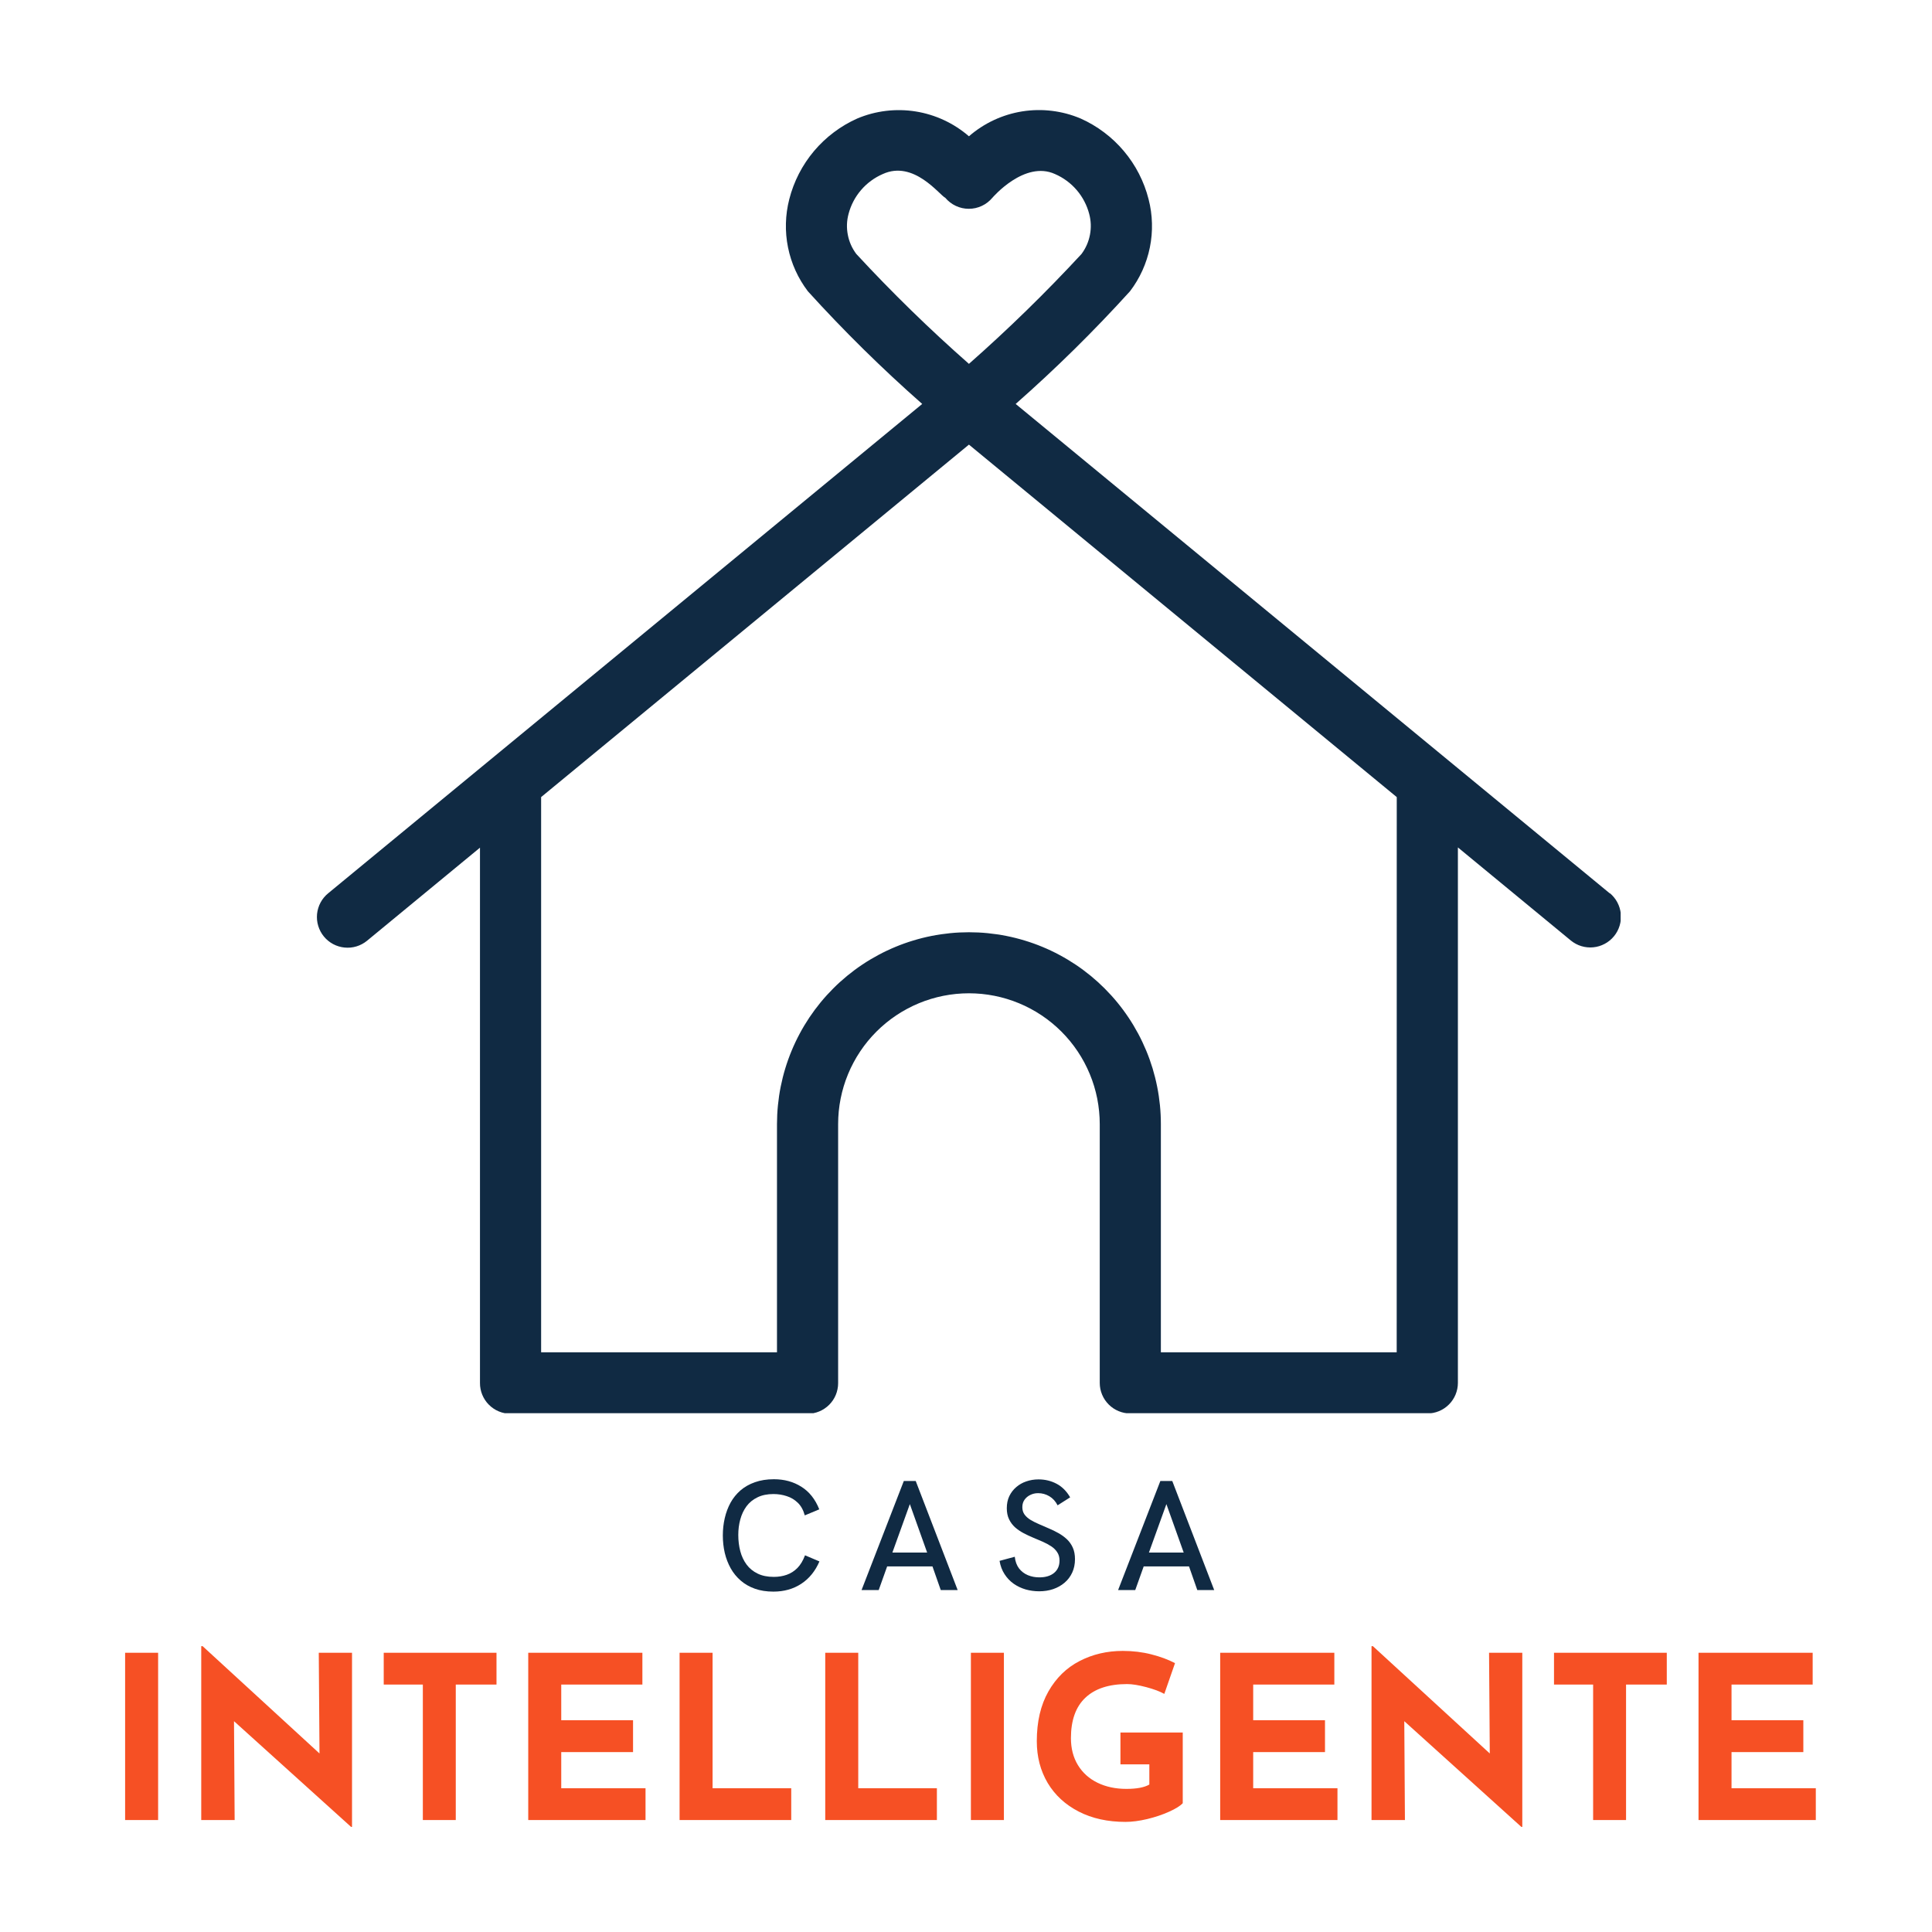 <svg version="1.0" preserveAspectRatio="xMidYMid meet" height="500" viewBox="0 0 375 375" zoomAndPan="magnify" width="500" xmlns:xlink="http://www.w3.org/1999/xlink" xmlns="http://www.w3.org/2000/svg"><defs><g></g><clipPath id="2cebe5ed2f"><path clip-rule="nonzero" d="M 61 21 L 314.566 21 L 314.566 274.305 L 61 274.305 Z M 61 21"></path></clipPath></defs><g fill-opacity="1" fill="#f65024"><g transform="translate(20.097, 353.269)"><g><path d="M 10.594 -32.469 L 10.594 0 L 4.188 0 L 4.188 -32.469 Z M 10.594 -32.469"></path></g></g></g><g fill-opacity="1" fill="#f65024"><g transform="translate(34.873, 353.269)"><g><path d="M 33.453 -32.469 L 33.453 1.328 L 33.266 1.328 L 10.547 -19.188 L 10.672 0 L 4.188 0 L 4.188 -33.75 L 4.453 -33.75 L 27.141 -12.922 L 27 -32.469 Z M 33.453 -32.469"></path></g></g></g><g fill-opacity="1" fill="#f65024"><g transform="translate(72.496, 353.269)"><g><path d="M 23.875 -32.469 L 23.875 -26.297 L 15.969 -26.297 L 15.969 0 L 9.578 0 L 9.578 -26.297 L 1.984 -26.297 L 1.984 -32.469 Z M 23.875 -32.469"></path></g></g></g><g fill-opacity="1" fill="#f65024"><g transform="translate(98.343, 353.269)"><g><path d="M 26.344 -32.469 L 26.344 -26.297 L 10.594 -26.297 L 10.594 -19.375 L 24.531 -19.375 L 24.531 -13.188 L 10.594 -13.188 L 10.594 -6.172 L 26.953 -6.172 L 26.953 0 L 4.188 0 L 4.188 -32.469 Z M 26.344 -32.469"></path></g></g></g><g fill-opacity="1" fill="#f65024"><g transform="translate(127.718, 353.269)"><g><path d="M 10.594 -32.469 L 10.594 -6.172 L 25.859 -6.172 L 25.859 0 L 4.188 0 L 4.188 -32.469 Z M 10.594 -32.469"></path></g></g></g><g fill-opacity="1" fill="#f65024"><g transform="translate(155.991, 353.269)"><g><path d="M 10.594 -32.469 L 10.594 -6.172 L 25.859 -6.172 L 25.859 0 L 4.188 0 L 4.188 -32.469 Z M 10.594 -32.469"></path></g></g></g><g fill-opacity="1" fill="#f65024"><g transform="translate(184.263, 353.269)"><g><path d="M 10.594 -32.469 L 10.594 0 L 4.188 0 L 4.188 -32.469 Z M 10.594 -32.469"></path></g></g></g><g fill-opacity="1" fill="#f65024"><g transform="translate(199.039, 353.269)"><g><path d="M 30.531 -3.266 C 30.031 -2.734 29.141 -2.18 27.859 -1.609 C 26.586 -1.035 25.176 -0.562 23.625 -0.188 C 22.082 0.176 20.68 0.359 19.422 0.359 C 15.973 0.359 12.945 -0.305 10.344 -1.641 C 7.738 -2.984 5.727 -4.836 4.312 -7.203 C 2.906 -9.578 2.203 -12.281 2.203 -15.312 C 2.203 -19.102 2.953 -22.316 4.453 -24.953 C 5.953 -27.586 7.969 -29.555 10.5 -30.859 C 13.031 -32.172 15.828 -32.828 18.891 -32.828 C 20.859 -32.828 22.707 -32.602 24.438 -32.156 C 26.176 -31.719 27.707 -31.148 29.031 -30.453 L 26.953 -24.484 C 26.109 -24.961 24.941 -25.398 23.453 -25.797 C 21.961 -26.191 20.719 -26.391 19.719 -26.391 C 16.188 -26.391 13.488 -25.504 11.625 -23.734 C 9.758 -21.973 8.828 -19.359 8.828 -15.891 C 8.828 -13.891 9.281 -12.145 10.188 -10.656 C 11.102 -9.164 12.375 -8.023 14 -7.234 C 15.633 -6.441 17.5 -6.047 19.594 -6.047 C 21.594 -6.047 23.078 -6.328 24.047 -6.891 L 24.047 -10.812 L 18.438 -10.812 L 18.438 -16.984 L 30.531 -16.984 Z M 30.531 -3.266"></path></g></g></g><g fill-opacity="1" fill="#f65024"><g transform="translate(232.649, 353.269)"><g><path d="M 26.344 -32.469 L 26.344 -26.297 L 10.594 -26.297 L 10.594 -19.375 L 24.531 -19.375 L 24.531 -13.188 L 10.594 -13.188 L 10.594 -6.172 L 26.953 -6.172 L 26.953 0 L 4.188 0 L 4.188 -32.469 Z M 26.344 -32.469"></path></g></g></g><g fill-opacity="1" fill="#f65024"><g transform="translate(262.024, 353.269)"><g><path d="M 33.453 -32.469 L 33.453 1.328 L 33.266 1.328 L 10.547 -19.188 L 10.672 0 L 4.188 0 L 4.188 -33.75 L 4.453 -33.75 L 27.141 -12.922 L 27 -32.469 Z M 33.453 -32.469"></path></g></g></g><g fill-opacity="1" fill="#f65024"><g transform="translate(299.647, 353.269)"><g><path d="M 23.875 -32.469 L 23.875 -26.297 L 15.969 -26.297 L 15.969 0 L 9.578 0 L 9.578 -26.297 L 1.984 -26.297 L 1.984 -32.469 Z M 23.875 -32.469"></path></g></g></g><g fill-opacity="1" fill="#f65024"><g transform="translate(325.494, 353.269)"><g><path d="M 26.344 -32.469 L 26.344 -26.297 L 10.594 -26.297 L 10.594 -19.375 L 24.531 -19.375 L 24.531 -13.188 L 10.594 -13.188 L 10.594 -6.172 L 26.953 -6.172 L 26.953 0 L 4.188 0 L 4.188 -32.469 Z M 26.344 -32.469"></path></g></g></g><g fill-opacity="1" fill="#102a43"><g transform="translate(138.723, 308.634)"><g><path d="M 11.391 0.297 C 10.047 0.297 8.848 0.109 7.797 -0.266 C 6.742 -0.641 5.828 -1.164 5.047 -1.844 C 4.266 -2.52 3.617 -3.312 3.109 -4.219 C 2.598 -5.133 2.211 -6.133 1.953 -7.219 C 1.703 -8.301 1.578 -9.43 1.578 -10.609 C 1.578 -11.773 1.703 -12.895 1.953 -13.969 C 2.203 -15.051 2.578 -16.051 3.078 -16.969 C 3.586 -17.883 4.234 -18.68 5.016 -19.359 C 5.805 -20.035 6.738 -20.562 7.812 -20.938 C 8.883 -21.32 10.109 -21.516 11.484 -21.516 C 13.504 -21.516 15.281 -21.031 16.812 -20.062 C 18.352 -19.102 19.516 -17.641 20.297 -15.672 L 17.484 -14.5 C 17.203 -15.531 16.754 -16.344 16.141 -16.938 C 15.523 -17.539 14.805 -17.973 13.984 -18.234 C 13.172 -18.504 12.312 -18.641 11.406 -18.641 C 10.195 -18.641 9.16 -18.426 8.297 -18 C 7.43 -17.582 6.723 -17.004 6.172 -16.266 C 5.629 -15.523 5.227 -14.676 4.969 -13.719 C 4.707 -12.77 4.578 -11.766 4.578 -10.703 C 4.578 -9.586 4.707 -8.535 4.969 -7.547 C 5.227 -6.566 5.633 -5.703 6.188 -4.953 C 6.738 -4.211 7.453 -3.629 8.328 -3.203 C 9.203 -2.773 10.25 -2.562 11.469 -2.562 C 12.375 -2.562 13.211 -2.695 13.984 -2.969 C 14.754 -3.238 15.441 -3.676 16.047 -4.281 C 16.648 -4.895 17.145 -5.719 17.531 -6.75 L 20.328 -5.562 C 19.516 -3.676 18.336 -2.227 16.797 -1.219 C 15.254 -0.207 13.453 0.297 11.391 0.297 Z M 11.391 0.297"></path></g></g></g><g fill-opacity="1" fill="#102a43"><g transform="translate(166.648, 308.634)"><g><path d="M 0.578 0 L 8.781 -21.172 L 11.094 -21.172 L 19.234 0 L 15.953 0 L 14.344 -4.594 L 5.547 -4.594 L 3.906 0 Z M 6.562 -7.281 L 13.312 -7.281 L 9.953 -16.688 Z M 6.562 -7.281"></path></g></g></g><g fill-opacity="1" fill="#102a43"><g transform="translate(193.044, 308.634)"><g><path d="M 8.656 0.234 C 7.758 0.234 6.883 0.113 6.031 -0.125 C 5.188 -0.375 4.41 -0.742 3.703 -1.234 C 3.004 -1.734 2.414 -2.352 1.938 -3.094 C 1.457 -3.832 1.133 -4.691 0.969 -5.672 L 3.922 -6.469 C 4.023 -5.551 4.301 -4.797 4.75 -4.203 C 5.207 -3.617 5.781 -3.18 6.469 -2.891 C 7.156 -2.609 7.895 -2.469 8.688 -2.469 C 9.895 -2.469 10.848 -2.754 11.547 -3.328 C 12.254 -3.91 12.609 -4.711 12.609 -5.734 C 12.609 -6.359 12.461 -6.891 12.172 -7.328 C 11.891 -7.773 11.504 -8.16 11.016 -8.484 C 10.535 -8.805 9.988 -9.102 9.375 -9.375 C 8.77 -9.645 8.145 -9.91 7.5 -10.172 C 6.852 -10.441 6.223 -10.738 5.609 -11.062 C 5.004 -11.383 4.457 -11.758 3.969 -12.188 C 3.488 -12.625 3.102 -13.145 2.812 -13.75 C 2.52 -14.352 2.375 -15.066 2.375 -15.891 C 2.375 -16.766 2.535 -17.547 2.859 -18.234 C 3.191 -18.922 3.641 -19.504 4.203 -19.984 C 4.766 -20.473 5.414 -20.844 6.156 -21.094 C 6.895 -21.352 7.688 -21.484 8.531 -21.484 C 9.801 -21.484 10.969 -21.203 12.031 -20.641 C 13.102 -20.078 13.984 -19.195 14.672 -18 L 12.234 -16.453 C 11.836 -17.234 11.301 -17.82 10.625 -18.219 C 9.957 -18.613 9.234 -18.812 8.453 -18.812 C 7.898 -18.812 7.395 -18.695 6.938 -18.469 C 6.477 -18.25 6.102 -17.938 5.812 -17.531 C 5.531 -17.133 5.391 -16.656 5.391 -16.094 C 5.391 -15.539 5.531 -15.066 5.812 -14.672 C 6.102 -14.273 6.492 -13.926 6.984 -13.625 C 7.473 -13.332 8.02 -13.055 8.625 -12.797 C 9.227 -12.535 9.852 -12.266 10.5 -11.984 C 11.156 -11.711 11.785 -11.406 12.391 -11.062 C 12.992 -10.727 13.539 -10.332 14.031 -9.875 C 14.52 -9.414 14.906 -8.867 15.188 -8.234 C 15.469 -7.609 15.609 -6.863 15.609 -6 C 15.609 -5.039 15.43 -4.176 15.078 -3.406 C 14.723 -2.633 14.227 -1.977 13.594 -1.438 C 12.957 -0.895 12.219 -0.477 11.375 -0.188 C 10.539 0.094 9.633 0.234 8.656 0.234 Z M 8.656 0.234"></path></g></g></g><g fill-opacity="1" fill="#102a43"><g transform="translate(216.443, 308.634)"><g><path d="M 0.578 0 L 8.781 -21.172 L 11.094 -21.172 L 19.234 0 L 15.953 0 L 14.344 -4.594 L 5.547 -4.594 L 3.906 0 Z M 6.562 -7.281 L 13.312 -7.281 L 9.953 -16.688 Z M 6.562 -7.281"></path></g></g></g><g clip-path="url(#2cebe5ed2f)"><path fill-rule="nonzero" fill-opacity="1" d="M 312.449 173.395 L 197.141 78.406 C 204.945 71.531 212.34 64.242 219.328 56.539 C 220.285 55.285 221.09 53.938 221.742 52.5 C 222.391 51.062 222.875 49.57 223.188 48.023 C 223.5 46.477 223.637 44.914 223.594 43.336 C 223.555 41.758 223.336 40.203 222.941 38.676 C 222.508 36.957 221.883 35.309 221.074 33.727 C 220.262 32.148 219.285 30.68 218.141 29.324 C 217 27.965 215.719 26.754 214.301 25.688 C 212.883 24.617 211.363 23.723 209.742 23 C 208.852 22.625 207.941 22.312 207.008 22.062 C 206.078 21.816 205.133 21.633 204.172 21.516 C 203.215 21.398 202.254 21.348 201.289 21.367 C 200.324 21.387 199.363 21.469 198.41 21.621 C 197.457 21.773 196.52 21.992 195.598 22.273 C 194.676 22.559 193.777 22.902 192.902 23.312 C 192.027 23.719 191.184 24.188 190.375 24.715 C 189.566 25.238 188.797 25.82 188.07 26.453 C 187.34 25.82 186.57 25.242 185.762 24.719 C 184.953 24.191 184.109 23.727 183.234 23.32 C 182.359 22.91 181.461 22.566 180.539 22.285 C 179.617 22 178.68 21.785 177.727 21.633 C 176.773 21.48 175.816 21.395 174.852 21.379 C 173.887 21.359 172.926 21.406 171.965 21.523 C 171.008 21.641 170.062 21.82 169.129 22.066 C 168.199 22.316 167.285 22.625 166.398 23 C 164.777 23.723 163.258 24.617 161.84 25.688 C 160.422 26.754 159.141 27.965 157.996 29.324 C 156.855 30.68 155.879 32.148 155.066 33.727 C 154.258 35.309 153.633 36.957 153.195 38.676 C 152.805 40.203 152.586 41.758 152.547 43.336 C 152.504 44.914 152.641 46.477 152.953 48.023 C 153.266 49.57 153.746 51.062 154.398 52.5 C 155.051 53.938 155.855 55.285 156.809 56.539 C 163.797 64.242 171.195 71.531 179 78.406 L 63.688 173.395 C 63.387 173.641 63.113 173.914 62.863 174.219 C 62.617 174.52 62.398 174.844 62.215 175.188 C 62.031 175.531 61.883 175.891 61.77 176.266 C 61.656 176.641 61.578 177.02 61.539 177.41 C 61.504 177.801 61.504 178.188 61.539 178.578 C 61.578 178.965 61.652 179.348 61.77 179.723 C 61.883 180.094 62.031 180.453 62.215 180.801 C 62.398 181.145 62.613 181.469 62.863 181.77 C 63.109 182.074 63.383 182.348 63.688 182.598 C 63.988 182.844 64.312 183.059 64.656 183.246 C 65 183.43 65.359 183.578 65.734 183.691 C 66.109 183.805 66.488 183.883 66.879 183.918 C 67.266 183.957 67.656 183.957 68.047 183.922 C 68.434 183.883 68.816 183.809 69.191 183.695 C 69.562 183.582 69.922 183.434 70.27 183.246 C 70.613 183.062 70.938 182.848 71.238 182.602 L 93.164 164.531 L 93.164 268.426 C 93.16 268.816 93.195 269.207 93.27 269.59 C 93.344 269.977 93.453 270.348 93.602 270.711 C 93.75 271.074 93.934 271.418 94.148 271.746 C 94.363 272.074 94.609 272.375 94.887 272.652 C 95.164 272.934 95.465 273.18 95.789 273.398 C 96.113 273.617 96.457 273.805 96.82 273.953 C 97.18 274.105 97.555 274.219 97.938 274.293 C 98.324 274.371 98.711 274.41 99.102 274.41 L 156.754 274.41 C 157.141 274.41 157.527 274.371 157.91 274.293 C 158.289 274.219 158.66 274.105 159.02 273.957 C 159.379 273.805 159.719 273.625 160.043 273.406 C 160.367 273.191 160.664 272.945 160.941 272.672 C 161.215 272.395 161.461 272.098 161.68 271.773 C 161.895 271.449 162.078 271.109 162.227 270.75 C 162.375 270.391 162.488 270.02 162.562 269.637 C 162.641 269.258 162.68 268.871 162.68 268.484 L 162.68 218.188 C 162.68 217.355 162.723 216.527 162.801 215.699 C 162.883 214.871 163.004 214.051 163.168 213.234 C 163.332 212.418 163.531 211.613 163.773 210.816 C 164.016 210.02 164.293 209.238 164.613 208.473 C 164.93 207.703 165.285 206.953 165.68 206.219 C 166.07 205.484 166.496 204.773 166.961 204.082 C 167.422 203.391 167.914 202.723 168.445 202.078 C 168.973 201.438 169.527 200.82 170.117 200.234 C 170.703 199.645 171.32 199.09 171.961 198.562 C 172.605 198.031 173.273 197.539 173.965 197.078 C 174.656 196.613 175.367 196.188 176.102 195.797 C 176.836 195.402 177.586 195.047 178.355 194.73 C 179.121 194.41 179.902 194.133 180.699 193.891 C 181.496 193.648 182.301 193.449 183.117 193.285 C 183.934 193.125 184.754 193 185.582 192.918 C 186.41 192.84 187.238 192.797 188.07 192.797 C 188.902 192.797 189.73 192.84 190.559 192.918 C 191.387 193 192.207 193.125 193.023 193.285 C 193.84 193.449 194.645 193.648 195.441 193.891 C 196.234 194.133 197.02 194.41 197.785 194.73 C 198.555 195.047 199.305 195.402 200.039 195.797 C 200.773 196.188 201.484 196.613 202.176 197.078 C 202.867 197.539 203.535 198.031 204.176 198.562 C 204.82 199.09 205.434 199.645 206.023 200.234 C 206.609 200.82 207.168 201.438 207.695 202.078 C 208.223 202.723 208.719 203.391 209.18 204.082 C 209.641 204.773 210.07 205.484 210.461 206.219 C 210.852 206.953 211.207 207.703 211.527 208.473 C 211.844 209.238 212.125 210.02 212.367 210.816 C 212.605 211.613 212.809 212.418 212.973 213.234 C 213.133 214.051 213.254 214.871 213.336 215.699 C 213.418 216.527 213.461 217.355 213.461 218.188 L 213.461 268.426 C 213.461 268.812 213.5 269.199 213.574 269.582 C 213.652 269.961 213.766 270.332 213.914 270.691 C 214.062 271.051 214.246 271.391 214.461 271.715 C 214.68 272.039 214.922 272.336 215.199 272.613 C 215.473 272.887 215.773 273.133 216.098 273.352 C 216.418 273.566 216.762 273.75 217.121 273.898 C 217.48 274.047 217.848 274.16 218.23 274.238 C 218.613 274.312 218.996 274.352 219.387 274.352 L 277.035 274.352 C 277.426 274.352 277.812 274.312 278.195 274.238 C 278.574 274.164 278.945 274.051 279.309 273.902 C 279.668 273.754 280.008 273.57 280.332 273.355 C 280.656 273.137 280.957 272.891 281.23 272.617 C 281.508 272.344 281.754 272.043 281.969 271.719 C 282.188 271.395 282.371 271.055 282.52 270.695 C 282.668 270.336 282.781 269.965 282.859 269.582 C 282.938 269.199 282.977 268.816 282.977 268.426 L 282.977 164.484 L 304.902 182.555 C 305.203 182.801 305.527 183.016 305.871 183.199 C 306.215 183.387 306.574 183.531 306.949 183.645 C 307.324 183.758 307.703 183.836 308.094 183.871 C 308.484 183.91 308.871 183.91 309.262 183.871 C 309.648 183.832 310.031 183.758 310.402 183.645 C 310.777 183.527 311.137 183.379 311.48 183.195 C 311.824 183.012 312.148 182.797 312.449 182.547 C 312.754 182.301 313.027 182.023 313.273 181.723 C 313.523 181.422 313.738 181.098 313.922 180.754 C 314.105 180.406 314.254 180.047 314.367 179.676 C 314.48 179.301 314.559 178.918 314.598 178.531 C 314.633 178.141 314.633 177.754 314.598 177.363 C 314.559 176.977 314.48 176.594 314.367 176.219 C 314.254 175.848 314.105 175.488 313.922 175.141 C 313.738 174.797 313.523 174.473 313.273 174.172 C 313.027 173.871 312.754 173.594 312.449 173.348 Z M 166.203 49.289 C 165.371 48.176 164.82 46.934 164.559 45.57 C 164.297 44.203 164.344 42.852 164.707 41.508 C 164.93 40.656 165.246 39.84 165.656 39.059 C 166.066 38.277 166.559 37.555 167.133 36.887 C 167.707 36.215 168.348 35.621 169.059 35.098 C 169.77 34.574 170.527 34.137 171.336 33.785 C 177.355 31.023 182.328 37.836 183.477 38.391 C 183.758 38.723 184.07 39.023 184.414 39.289 C 184.758 39.555 185.129 39.781 185.523 39.965 C 185.918 40.152 186.328 40.289 186.754 40.387 C 187.18 40.48 187.609 40.527 188.047 40.527 C 188.484 40.527 188.914 40.48 189.34 40.387 C 189.766 40.289 190.176 40.152 190.57 39.965 C 190.965 39.781 191.336 39.555 191.68 39.289 C 192.023 39.023 192.336 38.723 192.617 38.391 C 192.684 38.32 198.867 31.082 204.781 33.785 C 205.59 34.137 206.348 34.574 207.059 35.098 C 207.766 35.621 208.41 36.215 208.984 36.887 C 209.559 37.555 210.051 38.277 210.457 39.059 C 210.867 39.84 211.188 40.656 211.41 41.508 C 211.77 42.852 211.82 44.203 211.559 45.566 C 211.297 46.934 210.754 48.172 209.926 49.289 C 203.004 56.773 195.719 63.883 188.07 70.625 C 180.414 63.887 173.125 56.777 166.203 49.289 Z M 271.098 262.484 L 225.324 262.484 L 225.324 218.188 C 225.324 216.969 225.266 215.75 225.145 214.535 C 225.023 213.324 224.844 212.117 224.605 210.922 C 224.367 209.727 224.07 208.543 223.719 207.375 C 223.363 206.211 222.953 205.062 222.484 203.934 C 222.016 202.809 221.496 201.707 220.922 200.633 C 220.344 199.555 219.719 198.512 219.039 197.496 C 218.363 196.484 217.637 195.504 216.863 194.562 C 216.09 193.621 215.27 192.719 214.406 191.855 C 213.543 190.992 212.641 190.176 211.699 189.402 C 210.754 188.629 209.777 187.902 208.762 187.223 C 207.746 186.547 206.703 185.922 205.625 185.348 C 204.551 184.77 203.449 184.25 202.324 183.785 C 201.195 183.316 200.047 182.906 198.883 182.555 C 197.715 182.199 196.531 181.902 195.336 181.664 C 194.141 181.426 192.934 181.25 191.719 181.129 C 190.508 181.008 189.289 180.949 188.07 180.949 C 186.852 180.949 185.633 181.008 184.418 181.129 C 183.207 181.25 182 181.426 180.805 181.664 C 179.605 181.902 178.426 182.199 177.258 182.555 C 176.09 182.906 174.945 183.316 173.816 183.785 C 172.691 184.25 171.59 184.77 170.512 185.348 C 169.438 185.922 168.391 186.547 167.379 187.223 C 166.363 187.902 165.383 188.629 164.441 189.402 C 163.5 190.176 162.594 190.992 161.734 191.855 C 160.871 192.719 160.051 193.621 159.277 194.562 C 158.504 195.504 157.777 196.484 157.098 197.496 C 156.422 198.512 155.793 199.555 155.219 200.633 C 154.645 201.707 154.121 202.809 153.656 203.934 C 153.188 205.062 152.777 206.211 152.422 207.375 C 152.066 208.543 151.773 209.727 151.531 210.922 C 151.293 212.117 151.117 213.324 150.996 214.535 C 150.875 215.75 150.816 216.969 150.812 218.188 L 150.812 262.484 L 105.031 262.484 L 105.031 154.715 L 188.07 86.301 L 271.109 154.715 Z M 271.098 262.484" fill="#102a43"></path></g></svg>